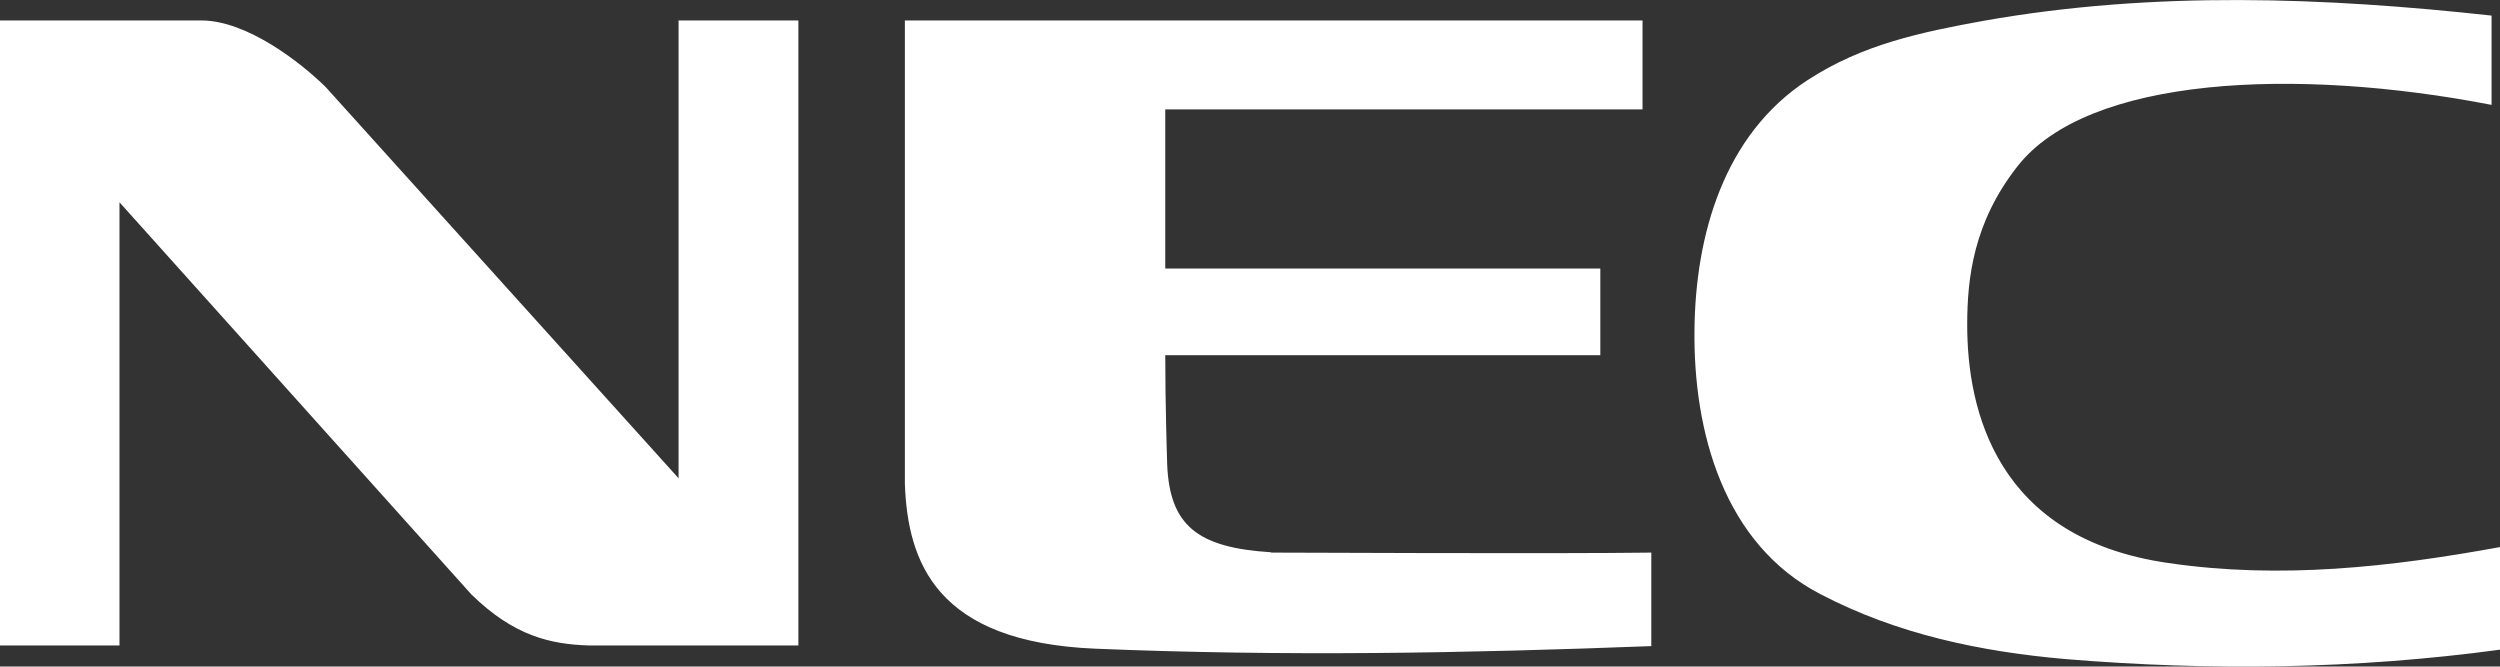 <?xml version="1.0" encoding="UTF-8"?>
<svg id="Layer_2" data-name="Layer 2" xmlns="http://www.w3.org/2000/svg" viewBox="0 0 77 20.53">
  <rect x="0" y="0" width="77" height="20.53" fill="#333333" stroke="none"/>
  <defs>
    <style>
      .cls-1 {
        fill: #fff;
      }
    </style>
  </defs>
  <g id="Layer_1-2" data-name="Layer 1">
    <path class="cls-1" d="M0,.63H6.2c1.42,0,3.09,1.32,3.83,2.05l10.87,12.05V.63h3.69V19.88h-6.47c-1.15-.04-2.28-.28-3.6-1.57L3.68,6.23v13.65H0V.63ZM77,20.01c-4.42,.6-8.9,.66-13.38,.29-2.63-.23-5.2-.77-7.55-2-2.98-1.54-3.92-5.01-3.88-8.15,.03-2.9,.9-6,3.48-7.68,1.7-1.11,3.51-1.48,5.43-1.83,5.25-.93,10.52-.72,15.64-.16V3.23c-6.04-1.17-12.43-.88-14.6,1.89-1.36,1.73-1.55,3.45-1.55,4.89,0,2.61,.89,6.57,6.19,7.33,3.46,.51,6.88,.12,10.22-.49v3.15Zm-37.85-2.99c.52,0,8.85,.04,11.71,0v2.88c-5.76,.22-11.29,.32-17.11,.08-4.94-.2-5.79-2.69-5.88-5.07V.63h22.72V3.37h-14.7v4.9h13.4v2.67h-13.4c0,1.45,.05,3.09,.06,3.38,.08,1.87,.94,2.55,3.2,2.69"/>
  </g>
</svg>